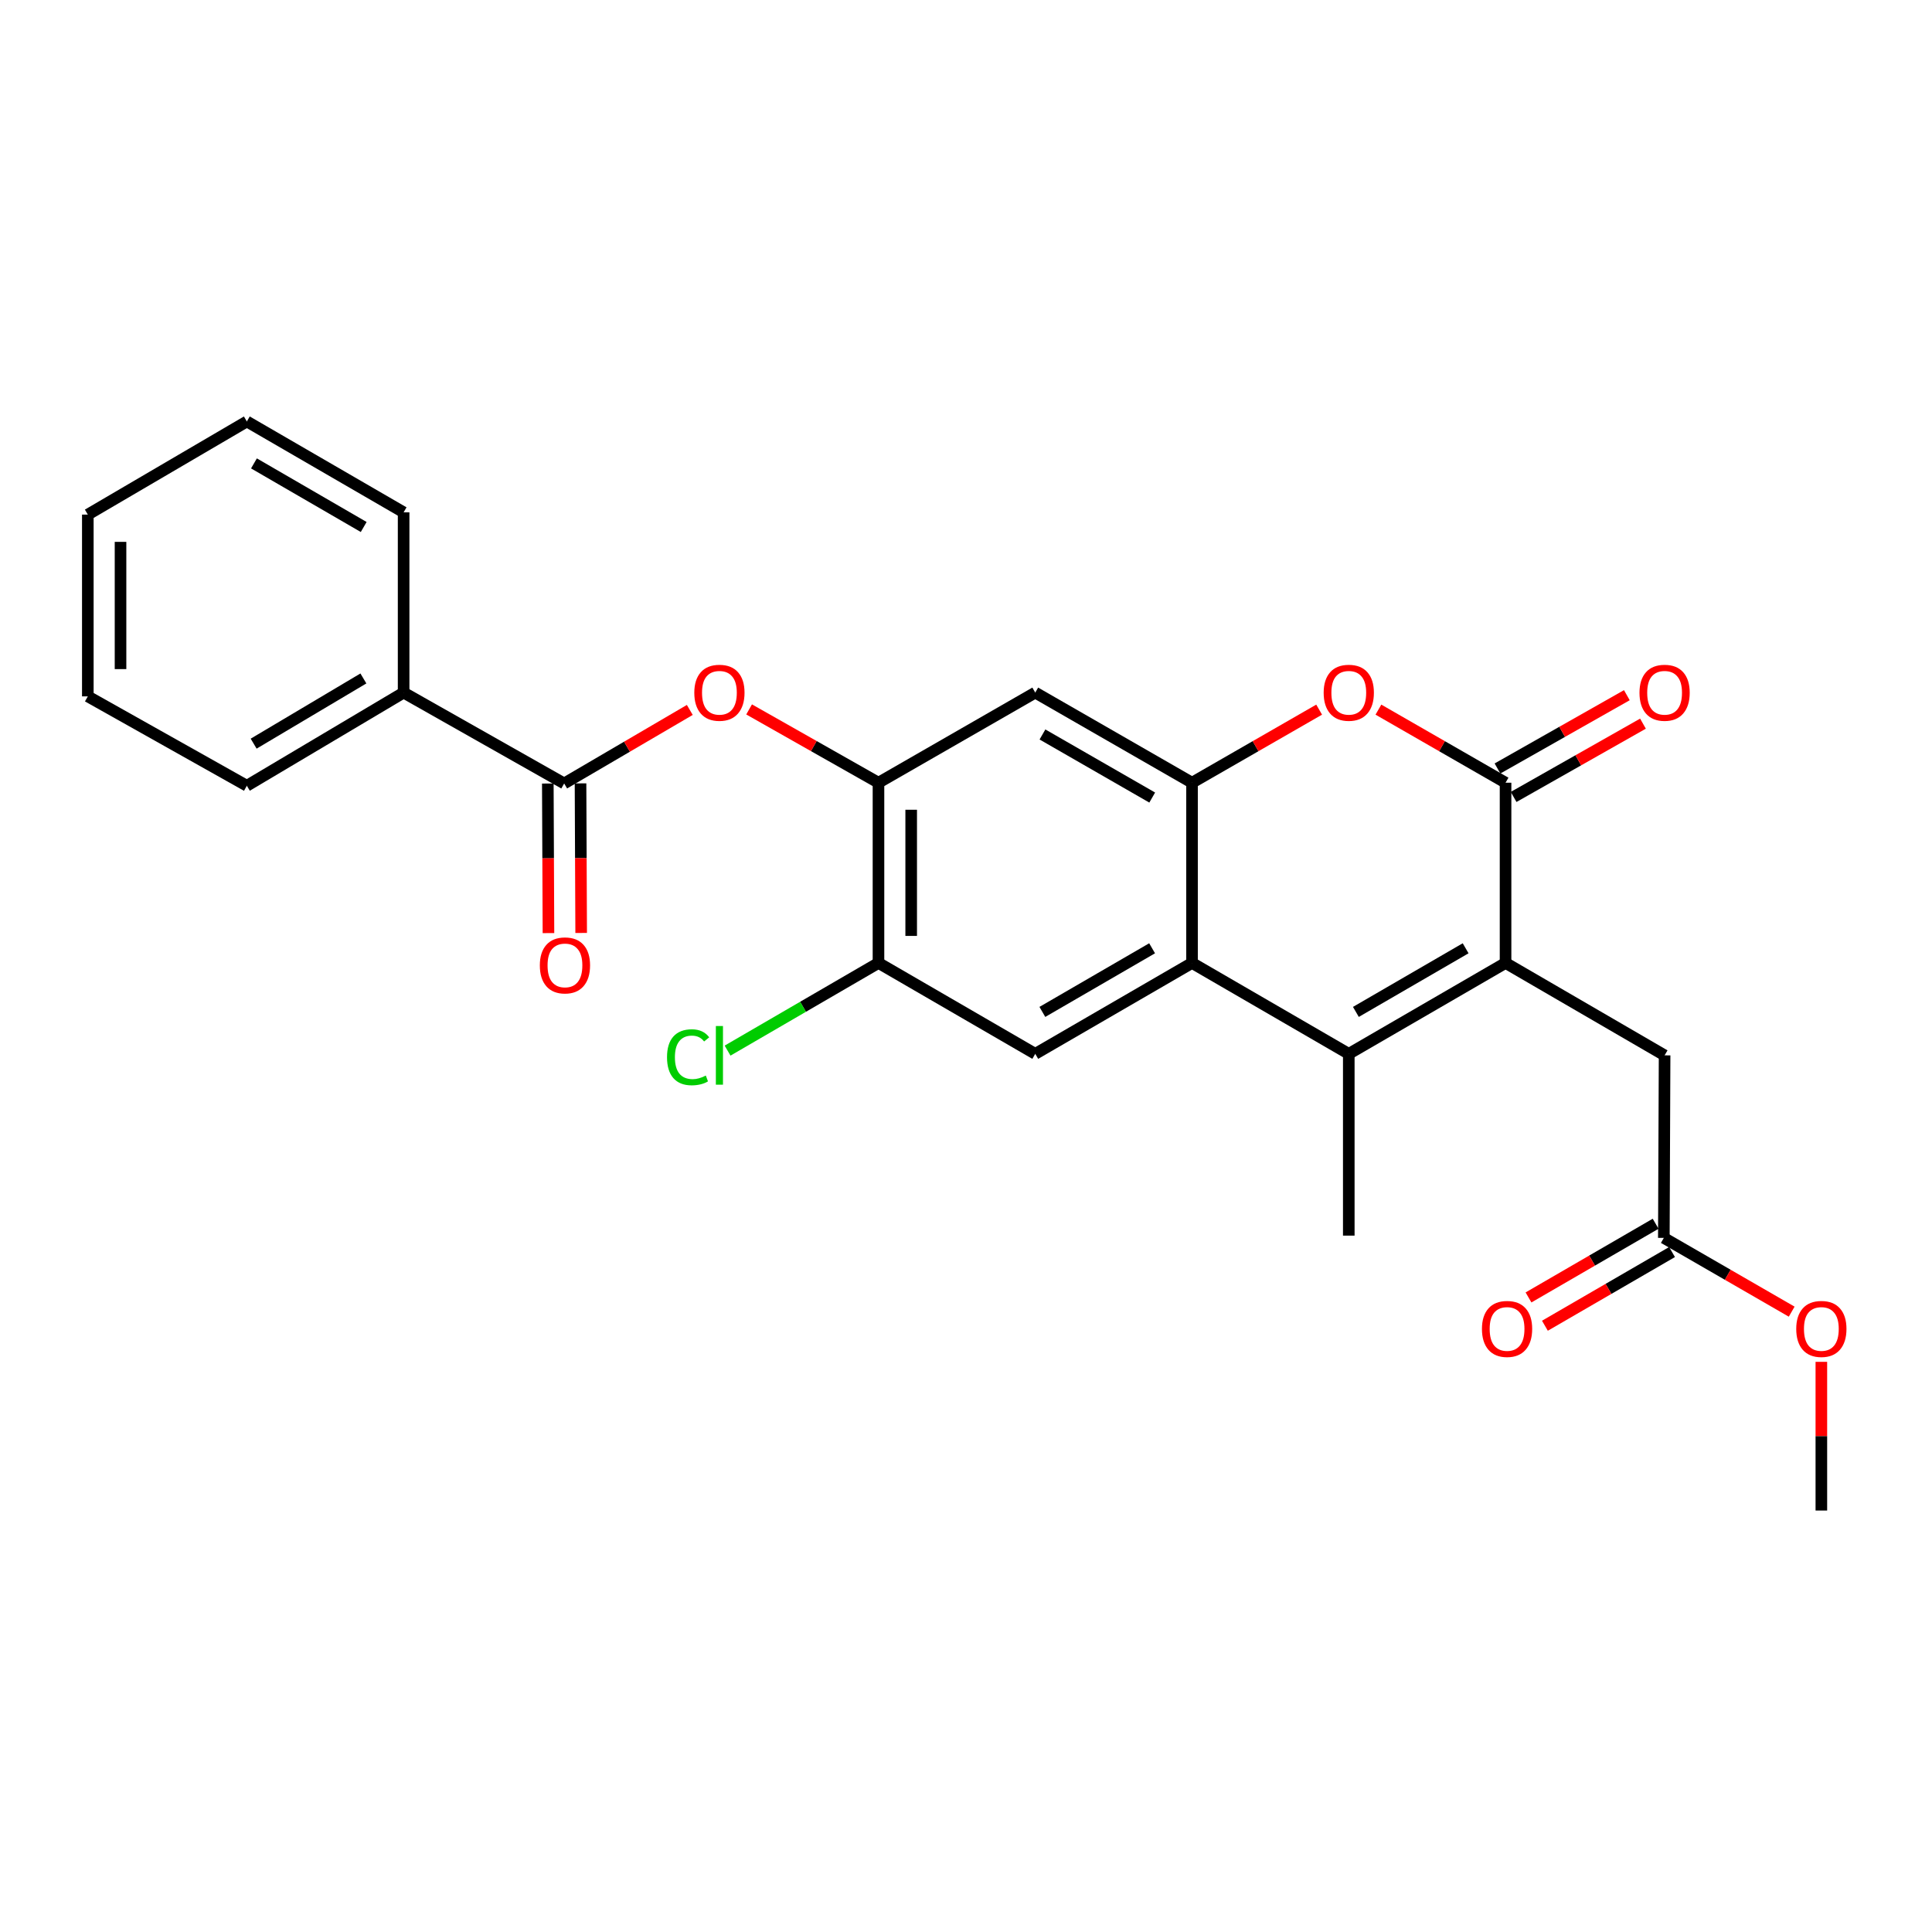 <?xml version='1.0' encoding='iso-8859-1'?>
<svg version='1.1' baseProfile='full'
              xmlns='http://www.w3.org/2000/svg'
                      xmlns:rdkit='http://www.rdkit.org/xml'
                      xmlns:xlink='http://www.w3.org/1999/xlink'
                  xml:space='preserve'
width='1000px' height='1000px' viewBox='0 0 1000 1000'>
<!-- END OF HEADER -->
<rect style='opacity:1.0;fill:#FFFFFF;stroke:none' width='1000' height='1000' x='0' y='0'> </rect>
<path class='bond-0' d='M 779.272,498.42 L 698.127,545.469' style='fill:none;fill-rule:evenodd;stroke:#000000;stroke-width:6px;stroke-linecap:butt;stroke-linejoin:miter;stroke-opacity:1' />
<path class='bond-0' d='M 758.608,490.83 L 701.806,523.764' style='fill:none;fill-rule:evenodd;stroke:#000000;stroke-width:6px;stroke-linecap:butt;stroke-linejoin:miter;stroke-opacity:1' />
<path class='bond-1' d='M 779.272,498.42 L 779.272,405.131' style='fill:none;fill-rule:evenodd;stroke:#000000;stroke-width:6px;stroke-linecap:butt;stroke-linejoin:miter;stroke-opacity:1' />
<path class='bond-11' d='M 779.272,498.42 L 861.593,546.249' style='fill:none;fill-rule:evenodd;stroke:#000000;stroke-width:6px;stroke-linecap:butt;stroke-linejoin:miter;stroke-opacity:1' />
<path class='bond-2' d='M 698.127,545.469 L 616.991,498.42' style='fill:none;fill-rule:evenodd;stroke:#000000;stroke-width:6px;stroke-linecap:butt;stroke-linejoin:miter;stroke-opacity:1' />
<path class='bond-18' d='M 698.127,545.469 L 698.127,639.557' style='fill:none;fill-rule:evenodd;stroke:#000000;stroke-width:6px;stroke-linecap:butt;stroke-linejoin:miter;stroke-opacity:1' />
<path class='bond-4' d='M 779.272,405.131 L 746.369,386.218' style='fill:none;fill-rule:evenodd;stroke:#000000;stroke-width:6px;stroke-linecap:butt;stroke-linejoin:miter;stroke-opacity:1' />
<path class='bond-4' d='M 746.369,386.218 L 713.466,367.305' style='fill:none;fill-rule:evenodd;stroke:#FF0000;stroke-width:6px;stroke-linecap:butt;stroke-linejoin:miter;stroke-opacity:1' />
<path class='bond-13' d='M 783.445,412.496 L 816.923,393.527' style='fill:none;fill-rule:evenodd;stroke:#000000;stroke-width:6px;stroke-linecap:butt;stroke-linejoin:miter;stroke-opacity:1' />
<path class='bond-13' d='M 816.923,393.527 L 850.401,374.558' style='fill:none;fill-rule:evenodd;stroke:#FF0000;stroke-width:6px;stroke-linecap:butt;stroke-linejoin:miter;stroke-opacity:1' />
<path class='bond-13' d='M 775.099,397.766 L 808.577,378.797' style='fill:none;fill-rule:evenodd;stroke:#000000;stroke-width:6px;stroke-linecap:butt;stroke-linejoin:miter;stroke-opacity:1' />
<path class='bond-13' d='M 808.577,378.797 L 842.055,359.828' style='fill:none;fill-rule:evenodd;stroke:#FF0000;stroke-width:6px;stroke-linecap:butt;stroke-linejoin:miter;stroke-opacity:1' />
<path class='bond-8' d='M 616.991,498.42 L 535.845,545.469' style='fill:none;fill-rule:evenodd;stroke:#000000;stroke-width:6px;stroke-linecap:butt;stroke-linejoin:miter;stroke-opacity:1' />
<path class='bond-8' d='M 596.326,490.83 L 539.525,523.764' style='fill:none;fill-rule:evenodd;stroke:#000000;stroke-width:6px;stroke-linecap:butt;stroke-linejoin:miter;stroke-opacity:1' />
<path class='bond-26' d='M 616.991,498.42 L 616.991,405.131' style='fill:none;fill-rule:evenodd;stroke:#000000;stroke-width:6px;stroke-linecap:butt;stroke-linejoin:miter;stroke-opacity:1' />
<path class='bond-3' d='M 616.991,405.131 L 649.889,386.218' style='fill:none;fill-rule:evenodd;stroke:#000000;stroke-width:6px;stroke-linecap:butt;stroke-linejoin:miter;stroke-opacity:1' />
<path class='bond-3' d='M 649.889,386.218 L 682.787,367.306' style='fill:none;fill-rule:evenodd;stroke:#FF0000;stroke-width:6px;stroke-linecap:butt;stroke-linejoin:miter;stroke-opacity:1' />
<path class='bond-7' d='M 616.991,405.131 L 535.845,358.487' style='fill:none;fill-rule:evenodd;stroke:#000000;stroke-width:6px;stroke-linecap:butt;stroke-linejoin:miter;stroke-opacity:1' />
<path class='bond-7' d='M 596.381,412.813 L 539.579,380.162' style='fill:none;fill-rule:evenodd;stroke:#000000;stroke-width:6px;stroke-linecap:butt;stroke-linejoin:miter;stroke-opacity:1' />
<path class='bond-5' d='M 292.014,405.517 L 324.528,386.487' style='fill:none;fill-rule:evenodd;stroke:#000000;stroke-width:6px;stroke-linecap:butt;stroke-linejoin:miter;stroke-opacity:1' />
<path class='bond-5' d='M 324.528,386.487 L 357.041,367.458' style='fill:none;fill-rule:evenodd;stroke:#FF0000;stroke-width:6px;stroke-linecap:butt;stroke-linejoin:miter;stroke-opacity:1' />
<path class='bond-14' d='M 283.548,405.553 L 283.715,444.261' style='fill:none;fill-rule:evenodd;stroke:#000000;stroke-width:6px;stroke-linecap:butt;stroke-linejoin:miter;stroke-opacity:1' />
<path class='bond-14' d='M 283.715,444.261 L 283.881,482.969' style='fill:none;fill-rule:evenodd;stroke:#FF0000;stroke-width:6px;stroke-linecap:butt;stroke-linejoin:miter;stroke-opacity:1' />
<path class='bond-14' d='M 300.479,405.48 L 300.645,444.188' style='fill:none;fill-rule:evenodd;stroke:#000000;stroke-width:6px;stroke-linecap:butt;stroke-linejoin:miter;stroke-opacity:1' />
<path class='bond-14' d='M 300.645,444.188 L 300.812,482.896' style='fill:none;fill-rule:evenodd;stroke:#FF0000;stroke-width:6px;stroke-linecap:butt;stroke-linejoin:miter;stroke-opacity:1' />
<path class='bond-15' d='M 292.014,405.517 L 208.912,358.487' style='fill:none;fill-rule:evenodd;stroke:#000000;stroke-width:6px;stroke-linecap:butt;stroke-linejoin:miter;stroke-opacity:1' />
<path class='bond-6' d='M 454.7,405.131 L 535.845,358.487' style='fill:none;fill-rule:evenodd;stroke:#000000;stroke-width:6px;stroke-linecap:butt;stroke-linejoin:miter;stroke-opacity:1' />
<path class='bond-9' d='M 454.7,405.131 L 421.217,386.162' style='fill:none;fill-rule:evenodd;stroke:#000000;stroke-width:6px;stroke-linecap:butt;stroke-linejoin:miter;stroke-opacity:1' />
<path class='bond-9' d='M 421.217,386.162 L 387.735,367.192' style='fill:none;fill-rule:evenodd;stroke:#FF0000;stroke-width:6px;stroke-linecap:butt;stroke-linejoin:miter;stroke-opacity:1' />
<path class='bond-27' d='M 454.7,405.131 L 454.7,498.42' style='fill:none;fill-rule:evenodd;stroke:#000000;stroke-width:6px;stroke-linecap:butt;stroke-linejoin:miter;stroke-opacity:1' />
<path class='bond-27' d='M 471.63,419.125 L 471.63,484.427' style='fill:none;fill-rule:evenodd;stroke:#000000;stroke-width:6px;stroke-linecap:butt;stroke-linejoin:miter;stroke-opacity:1' />
<path class='bond-10' d='M 535.845,545.469 L 454.7,498.42' style='fill:none;fill-rule:evenodd;stroke:#000000;stroke-width:6px;stroke-linecap:butt;stroke-linejoin:miter;stroke-opacity:1' />
<path class='bond-17' d='M 454.7,498.42 L 415.645,521.109' style='fill:none;fill-rule:evenodd;stroke:#000000;stroke-width:6px;stroke-linecap:butt;stroke-linejoin:miter;stroke-opacity:1' />
<path class='bond-17' d='M 415.645,521.109 L 376.589,543.797' style='fill:none;fill-rule:evenodd;stroke:#00CC00;stroke-width:6px;stroke-linecap:butt;stroke-linejoin:miter;stroke-opacity:1' />
<path class='bond-12' d='M 861.593,546.249 L 861.198,640.732' style='fill:none;fill-rule:evenodd;stroke:#000000;stroke-width:6px;stroke-linecap:butt;stroke-linejoin:miter;stroke-opacity:1' />
<path class='bond-16' d='M 856.953,633.409 L 824.052,652.481' style='fill:none;fill-rule:evenodd;stroke:#000000;stroke-width:6px;stroke-linecap:butt;stroke-linejoin:miter;stroke-opacity:1' />
<path class='bond-16' d='M 824.052,652.481 L 791.152,671.553' style='fill:none;fill-rule:evenodd;stroke:#FF0000;stroke-width:6px;stroke-linecap:butt;stroke-linejoin:miter;stroke-opacity:1' />
<path class='bond-16' d='M 865.444,648.056 L 832.543,667.128' style='fill:none;fill-rule:evenodd;stroke:#000000;stroke-width:6px;stroke-linecap:butt;stroke-linejoin:miter;stroke-opacity:1' />
<path class='bond-16' d='M 832.543,667.128 L 799.643,686.2' style='fill:none;fill-rule:evenodd;stroke:#FF0000;stroke-width:6px;stroke-linecap:butt;stroke-linejoin:miter;stroke-opacity:1' />
<path class='bond-19' d='M 861.198,640.732 L 894.287,659.823' style='fill:none;fill-rule:evenodd;stroke:#000000;stroke-width:6px;stroke-linecap:butt;stroke-linejoin:miter;stroke-opacity:1' />
<path class='bond-19' d='M 894.287,659.823 L 927.376,678.914' style='fill:none;fill-rule:evenodd;stroke:#FF0000;stroke-width:6px;stroke-linecap:butt;stroke-linejoin:miter;stroke-opacity:1' />
<path class='bond-20' d='M 208.912,358.487 L 127.766,406.702' style='fill:none;fill-rule:evenodd;stroke:#000000;stroke-width:6px;stroke-linecap:butt;stroke-linejoin:miter;stroke-opacity:1' />
<path class='bond-20' d='M 188.092,351.164 L 131.29,384.915' style='fill:none;fill-rule:evenodd;stroke:#000000;stroke-width:6px;stroke-linecap:butt;stroke-linejoin:miter;stroke-opacity:1' />
<path class='bond-21' d='M 208.912,358.487 L 208.912,265.18' style='fill:none;fill-rule:evenodd;stroke:#000000;stroke-width:6px;stroke-linecap:butt;stroke-linejoin:miter;stroke-opacity:1' />
<path class='bond-22' d='M 942.729,704.884 L 942.729,743.367' style='fill:none;fill-rule:evenodd;stroke:#FF0000;stroke-width:6px;stroke-linecap:butt;stroke-linejoin:miter;stroke-opacity:1' />
<path class='bond-22' d='M 942.729,743.367 L 942.729,781.85' style='fill:none;fill-rule:evenodd;stroke:#000000;stroke-width:6px;stroke-linecap:butt;stroke-linejoin:miter;stroke-opacity:1' />
<path class='bond-23' d='M 127.766,406.702 L 45.455,360.443' style='fill:none;fill-rule:evenodd;stroke:#000000;stroke-width:6px;stroke-linecap:butt;stroke-linejoin:miter;stroke-opacity:1' />
<path class='bond-24' d='M 208.912,265.18 L 127.766,218.15' style='fill:none;fill-rule:evenodd;stroke:#000000;stroke-width:6px;stroke-linecap:butt;stroke-linejoin:miter;stroke-opacity:1' />
<path class='bond-24' d='M 188.25,272.773 L 131.448,239.852' style='fill:none;fill-rule:evenodd;stroke:#000000;stroke-width:6px;stroke-linecap:butt;stroke-linejoin:miter;stroke-opacity:1' />
<path class='bond-28' d='M 45.455,360.443 L 45.455,266.355' style='fill:none;fill-rule:evenodd;stroke:#000000;stroke-width:6px;stroke-linecap:butt;stroke-linejoin:miter;stroke-opacity:1' />
<path class='bond-28' d='M 62.385,346.33 L 62.385,280.469' style='fill:none;fill-rule:evenodd;stroke:#000000;stroke-width:6px;stroke-linecap:butt;stroke-linejoin:miter;stroke-opacity:1' />
<path class='bond-25' d='M 127.766,218.15 L 45.455,266.355' style='fill:none;fill-rule:evenodd;stroke:#000000;stroke-width:6px;stroke-linecap:butt;stroke-linejoin:miter;stroke-opacity:1' />
<path  class='atom-5' d='M 685.127 358.567
Q 685.127 351.767, 688.487 347.967
Q 691.847 344.167, 698.127 344.167
Q 704.407 344.167, 707.767 347.967
Q 711.127 351.767, 711.127 358.567
Q 711.127 365.447, 707.727 369.367
Q 704.327 373.247, 698.127 373.247
Q 691.887 373.247, 688.487 369.367
Q 685.127 365.487, 685.127 358.567
M 698.127 370.047
Q 702.447 370.047, 704.767 367.167
Q 707.127 364.247, 707.127 358.567
Q 707.127 353.007, 704.767 350.207
Q 702.447 347.367, 698.127 347.367
Q 693.807 347.367, 691.447 350.167
Q 689.127 352.967, 689.127 358.567
Q 689.127 364.287, 691.447 367.167
Q 693.807 370.047, 698.127 370.047
' fill='#FF0000'/>
<path  class='atom-10' d='M 359.369 358.567
Q 359.369 351.767, 362.729 347.967
Q 366.089 344.167, 372.369 344.167
Q 378.649 344.167, 382.009 347.967
Q 385.369 351.767, 385.369 358.567
Q 385.369 365.447, 381.969 369.367
Q 378.569 373.247, 372.369 373.247
Q 366.129 373.247, 362.729 369.367
Q 359.369 365.487, 359.369 358.567
M 372.369 370.047
Q 376.689 370.047, 379.009 367.167
Q 381.369 364.247, 381.369 358.567
Q 381.369 353.007, 379.009 350.207
Q 376.689 347.367, 372.369 347.367
Q 368.049 347.367, 365.689 350.167
Q 363.369 352.967, 363.369 358.567
Q 363.369 364.287, 365.689 367.167
Q 368.049 370.047, 372.369 370.047
' fill='#FF0000'/>
<path  class='atom-14' d='M 848.593 358.567
Q 848.593 351.767, 851.953 347.967
Q 855.313 344.167, 861.593 344.167
Q 867.873 344.167, 871.233 347.967
Q 874.593 351.767, 874.593 358.567
Q 874.593 365.447, 871.193 369.367
Q 867.793 373.247, 861.593 373.247
Q 855.353 373.247, 851.953 369.367
Q 848.593 365.487, 848.593 358.567
M 861.593 370.047
Q 865.913 370.047, 868.233 367.167
Q 870.593 364.247, 870.593 358.567
Q 870.593 353.007, 868.233 350.207
Q 865.913 347.367, 861.593 347.367
Q 857.273 347.367, 854.913 350.167
Q 852.593 352.967, 852.593 358.567
Q 852.593 364.287, 854.913 367.167
Q 857.273 370.047, 861.593 370.047
' fill='#FF0000'/>
<path  class='atom-15' d='M 279.418 499.685
Q 279.418 492.885, 282.778 489.085
Q 286.138 485.285, 292.418 485.285
Q 298.698 485.285, 302.058 489.085
Q 305.418 492.885, 305.418 499.685
Q 305.418 506.565, 302.018 510.485
Q 298.618 514.365, 292.418 514.365
Q 286.178 514.365, 282.778 510.485
Q 279.418 506.605, 279.418 499.685
M 292.418 511.165
Q 296.738 511.165, 299.058 508.285
Q 301.418 505.365, 301.418 499.685
Q 301.418 494.125, 299.058 491.325
Q 296.738 488.485, 292.418 488.485
Q 288.098 488.485, 285.738 491.285
Q 283.418 494.085, 283.418 499.685
Q 283.418 505.405, 285.738 508.285
Q 288.098 511.165, 292.418 511.165
' fill='#FF0000'/>
<path  class='atom-17' d='M 767.053 687.852
Q 767.053 681.052, 770.413 677.252
Q 773.773 673.452, 780.053 673.452
Q 786.333 673.452, 789.693 677.252
Q 793.053 681.052, 793.053 687.852
Q 793.053 694.732, 789.653 698.652
Q 786.253 702.532, 780.053 702.532
Q 773.813 702.532, 770.413 698.652
Q 767.053 694.772, 767.053 687.852
M 780.053 699.332
Q 784.373 699.332, 786.693 696.452
Q 789.053 693.532, 789.053 687.852
Q 789.053 682.292, 786.693 679.492
Q 784.373 676.652, 780.053 676.652
Q 775.733 676.652, 773.373 679.452
Q 771.053 682.252, 771.053 687.852
Q 771.053 693.572, 773.373 696.452
Q 775.733 699.332, 780.053 699.332
' fill='#FF0000'/>
<path  class='atom-18' d='M 345.249 547.229
Q 345.249 540.189, 348.529 536.509
Q 351.849 532.789, 358.129 532.789
Q 363.969 532.789, 367.089 536.909
L 364.449 539.069
Q 362.169 536.069, 358.129 536.069
Q 353.849 536.069, 351.569 538.949
Q 349.329 541.789, 349.329 547.229
Q 349.329 552.829, 351.649 555.709
Q 354.009 558.589, 358.569 558.589
Q 361.689 558.589, 365.329 556.709
L 366.449 559.709
Q 364.969 560.669, 362.729 561.229
Q 360.489 561.789, 358.009 561.789
Q 351.849 561.789, 348.529 558.029
Q 345.249 554.269, 345.249 547.229
' fill='#00CC00'/>
<path  class='atom-18' d='M 370.529 531.069
L 374.209 531.069
L 374.209 561.429
L 370.529 561.429
L 370.529 531.069
' fill='#00CC00'/>
<path  class='atom-20' d='M 929.729 687.852
Q 929.729 681.052, 933.089 677.252
Q 936.449 673.452, 942.729 673.452
Q 949.009 673.452, 952.369 677.252
Q 955.729 681.052, 955.729 687.852
Q 955.729 694.732, 952.329 698.652
Q 948.929 702.532, 942.729 702.532
Q 936.489 702.532, 933.089 698.652
Q 929.729 694.772, 929.729 687.852
M 942.729 699.332
Q 947.049 699.332, 949.369 696.452
Q 951.729 693.532, 951.729 687.852
Q 951.729 682.292, 949.369 679.492
Q 947.049 676.652, 942.729 676.652
Q 938.409 676.652, 936.049 679.452
Q 933.729 682.252, 933.729 687.852
Q 933.729 693.572, 936.049 696.452
Q 938.409 699.332, 942.729 699.332
' fill='#FF0000'/>
</svg>

